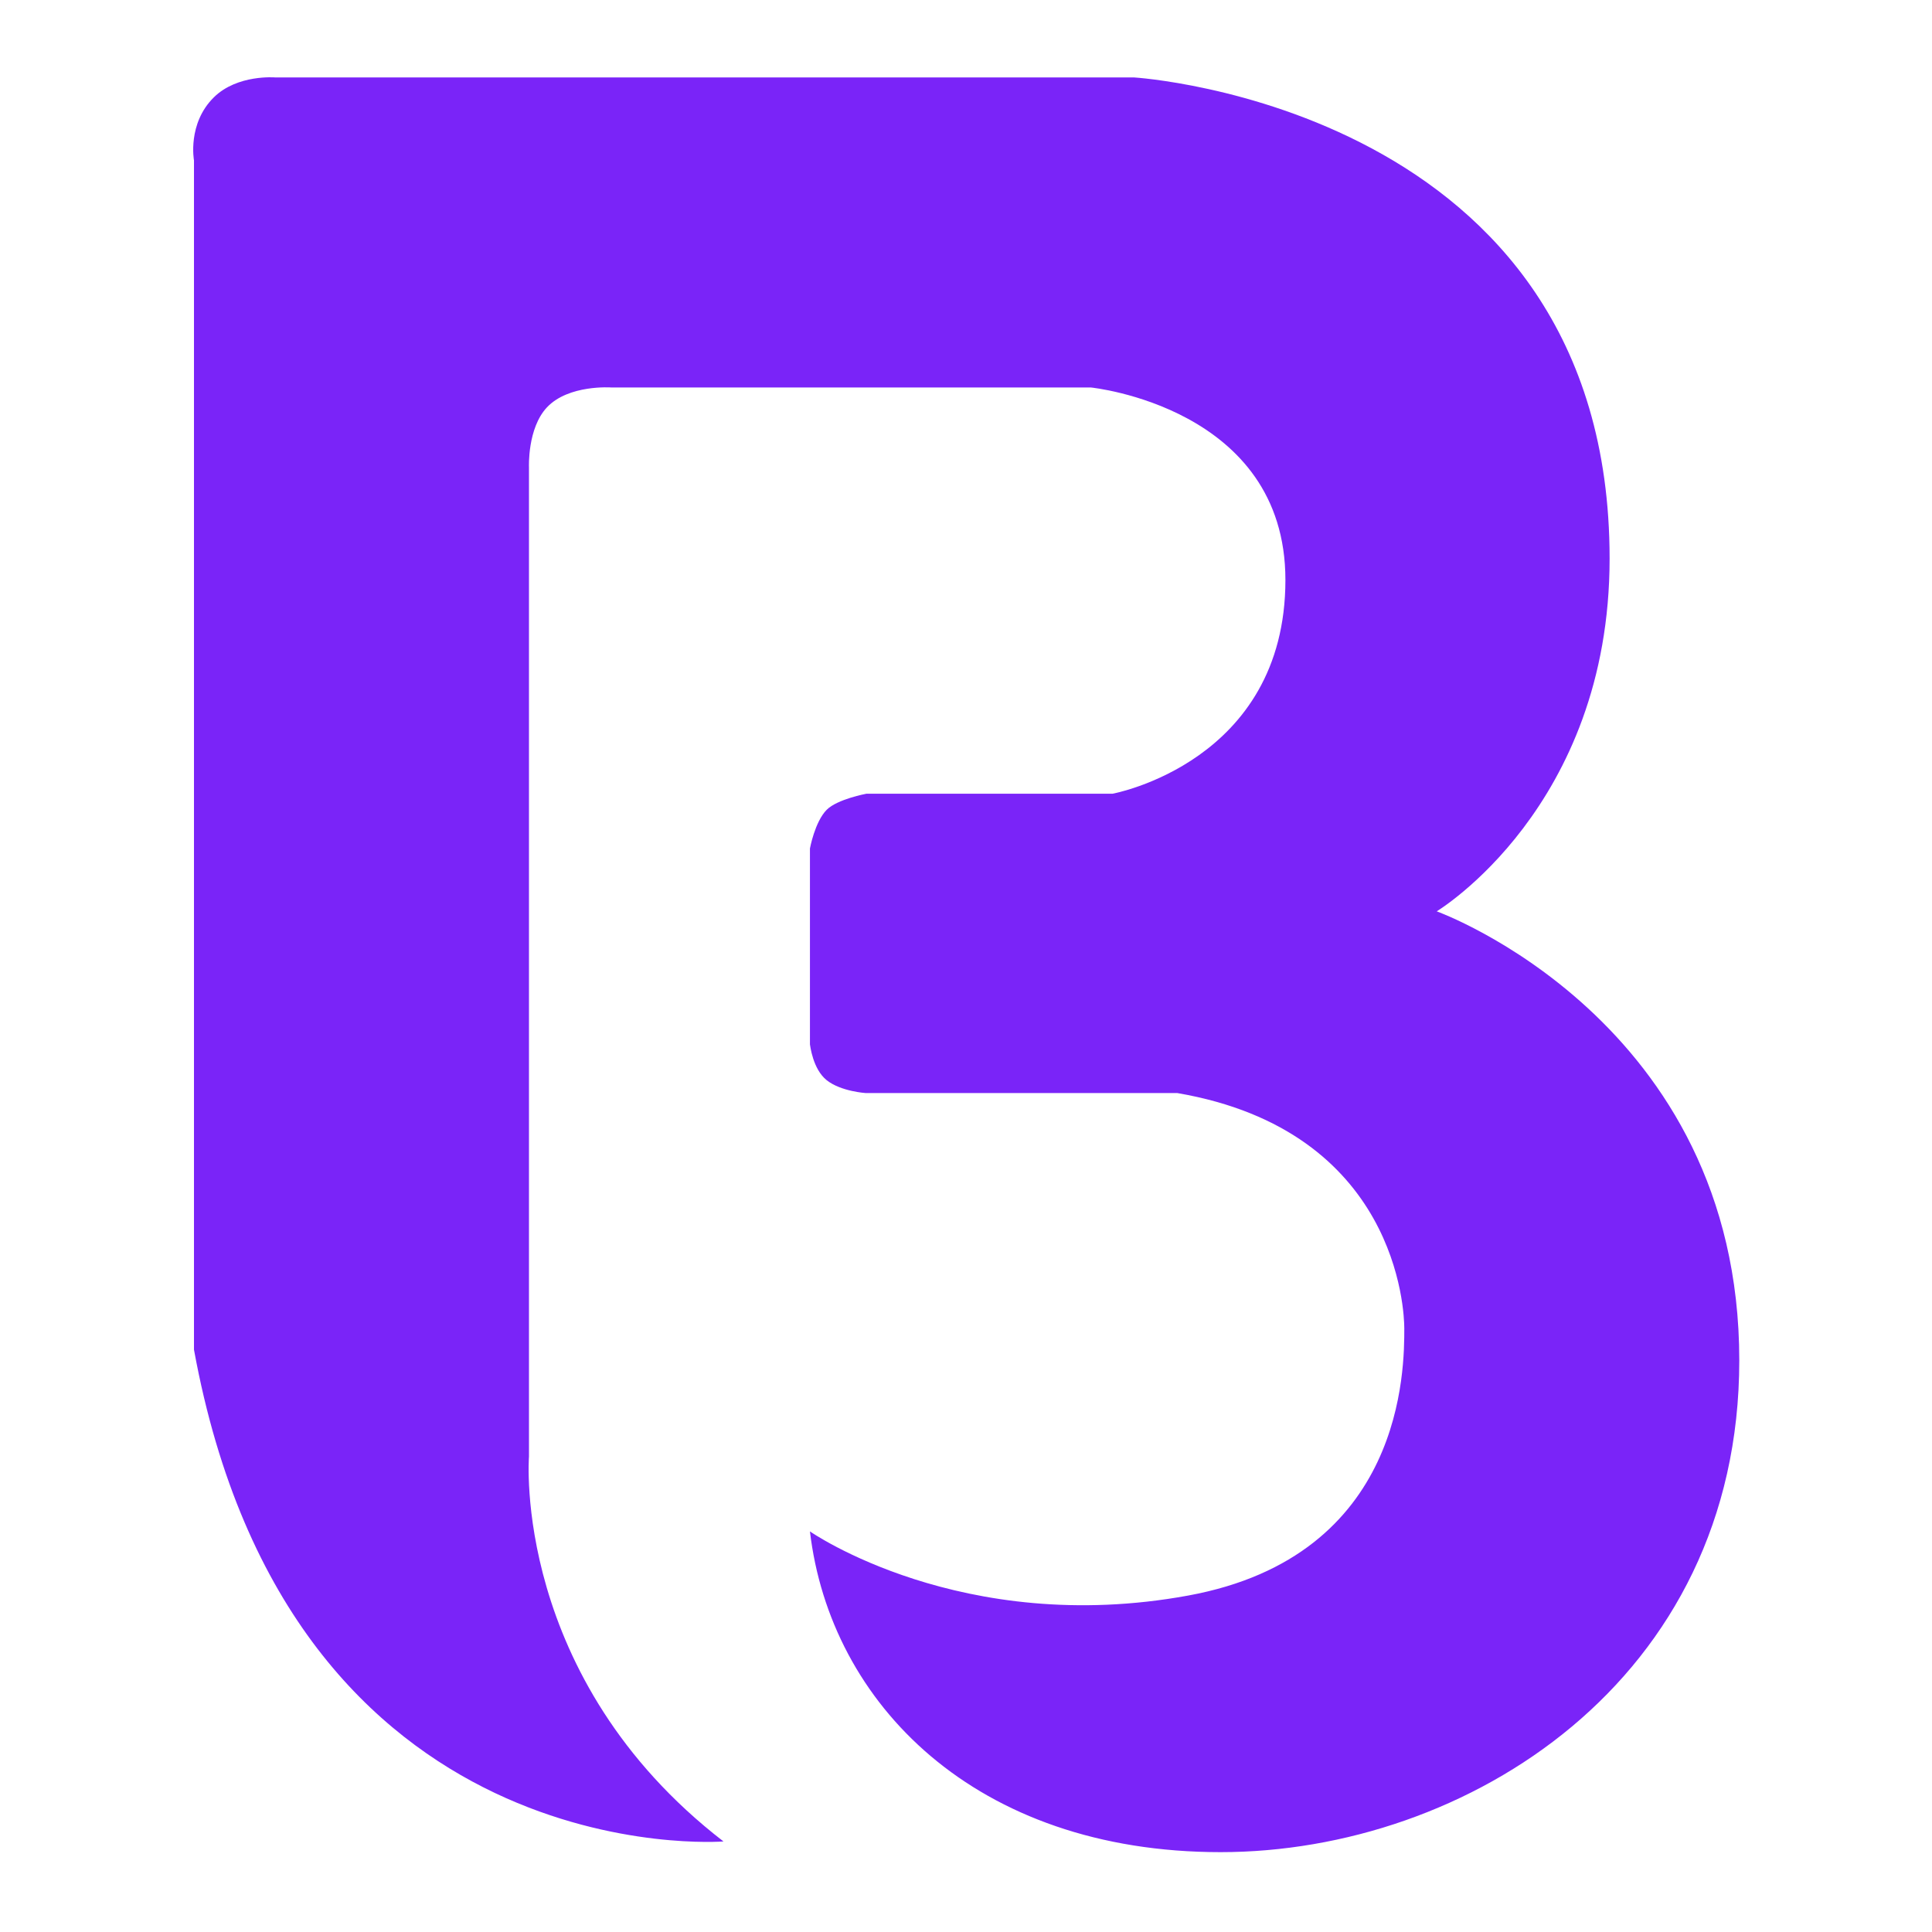 <?xml version="1.0" encoding="UTF-8"?>
<svg width="512px" height="512px" viewBox="0 0 300 300" version="1.1" xmlns="http://www.w3.org/2000/svg"
  xmlns:xlink="http://www.w3.org/1999/xlink">
  <g fill="#7A24F8" transform="translate(30, 12)">
    <path
      d="M3.223,3.097 C6.87,-0.482 12.749,0.025 12.749,0.025 L146.106,0.025 C146.106,0.025 219.939,4.538 219.939,74.728 C219.939,113.372 193.091,129.511 193.091,129.511 C193.091,129.511 240.075,146.427 240.075,199.234 C240.075,249.054 197.624,275.6 159.531,275.6 C121.437,275.6 98.91,252.475 95.768,225.797 C95.768,225.797 119.293,242.213 154.498,235.757 C188.158,229.585 188.058,200.407 188.058,194.254 C188.058,191.605 187.031,163.601 152.82,157.731 L104.449,157.731 C104.449,157.731 100.582,157.491 98.376,155.739 C96.191,154.002 95.808,150.314 95.768,150.175 L95.768,119.756 C95.768,119.756 96.521,115.604 98.376,113.737 C100.016,112.091 104.526,111.251 104.526,111.251 L142.75,111.251 C142.75,111.251 169.598,106.358 169.598,78.048 C169.598,51.21 139.393,48.168 139.393,48.168 L64.932,48.168 C64.932,48.168 58.302,47.678 54.938,51.245 C51.876,54.494 52.138,60.544 52.138,60.544 L52.138,214.177 C52.138,214.177 49.432,248.531 82.341,273.94 C82.341,273.94 15.074,279.315 0.121,197.574 L0.121,12.897 C0.121,12.897 -0.939,7.185 3.223,3.097" />
  </g>
</svg>
